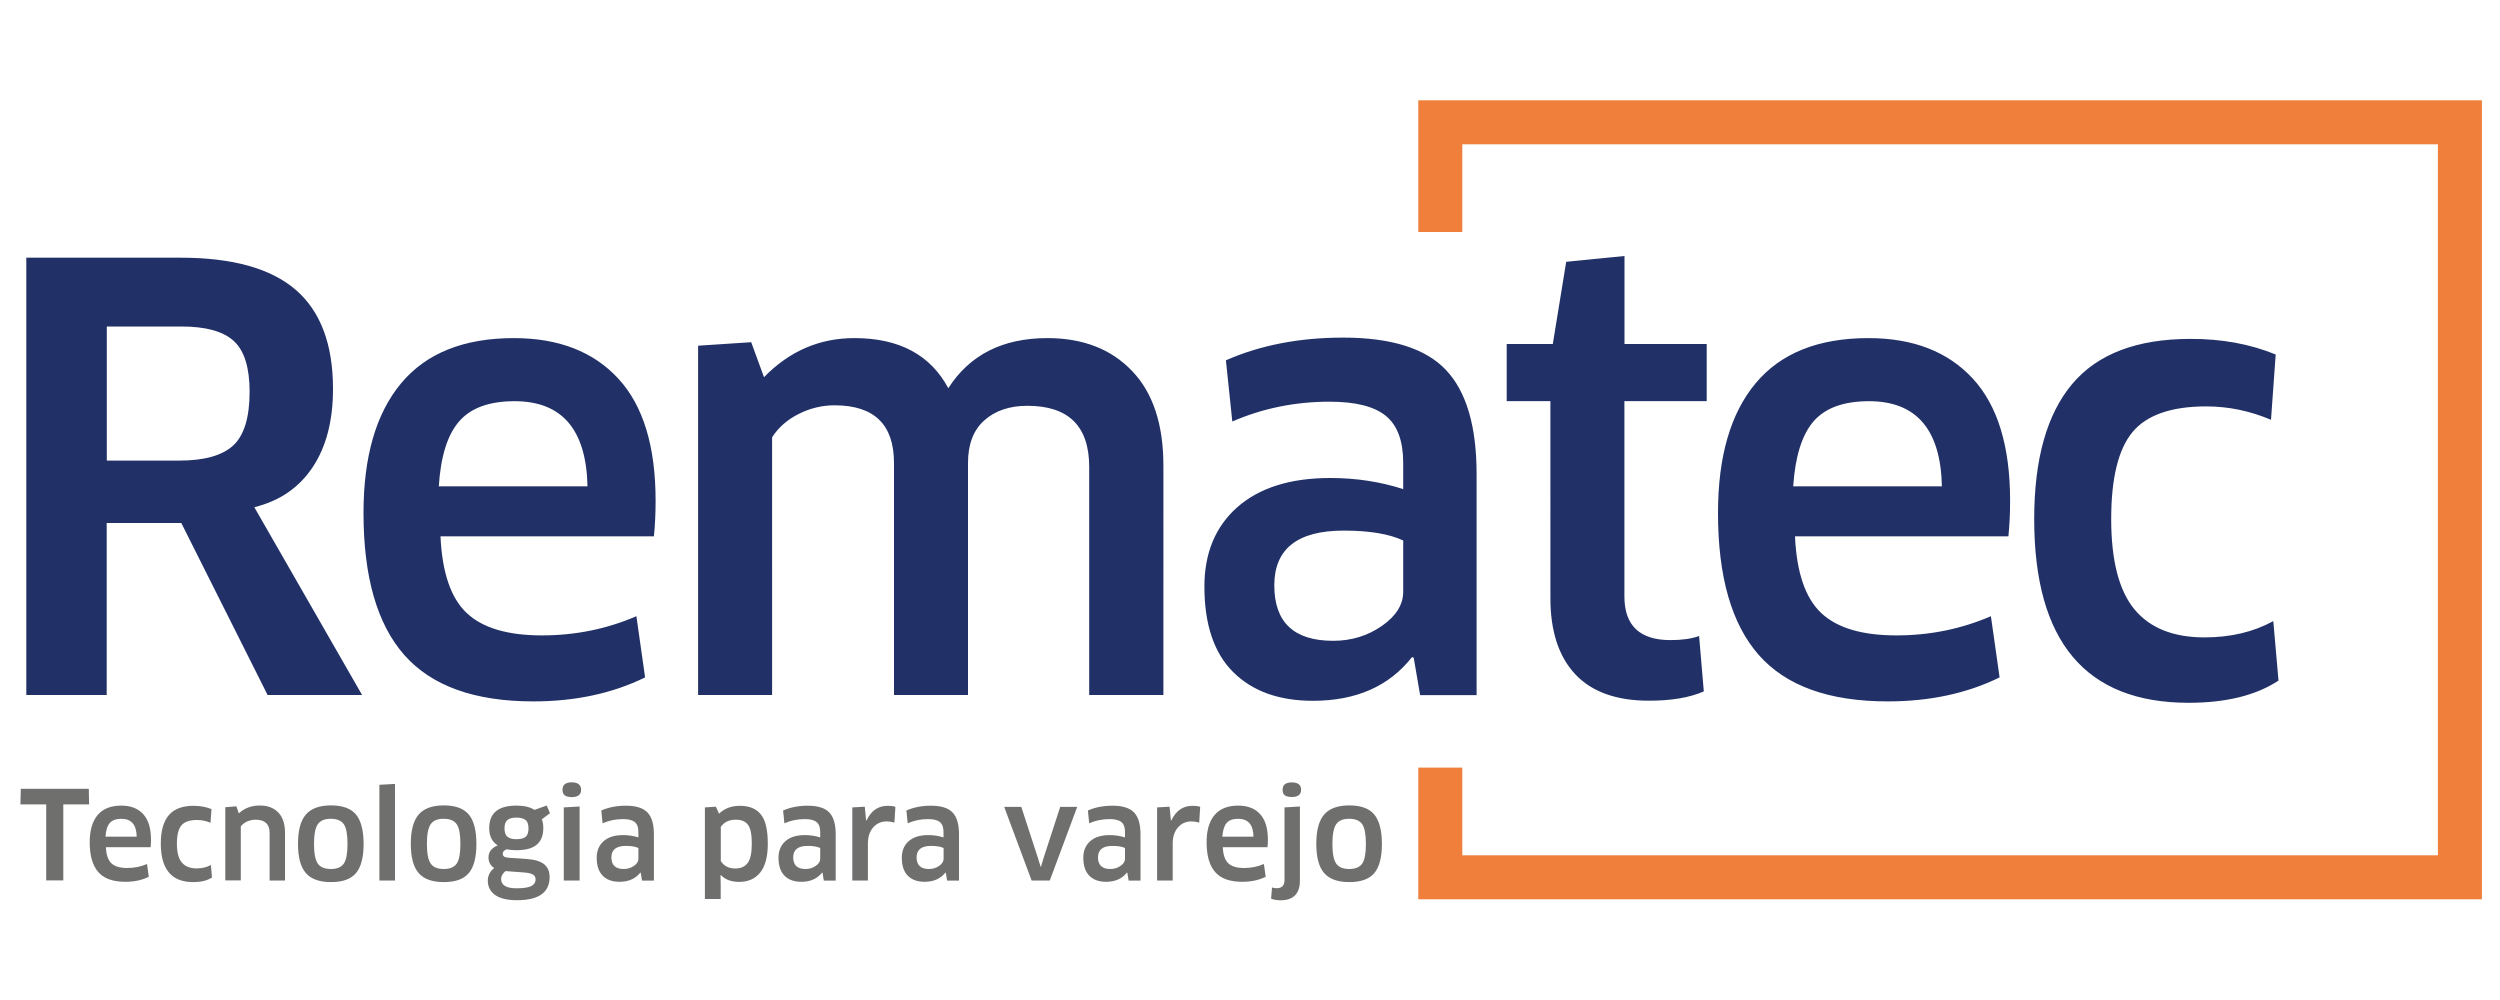 <?xml version="1.0" encoding="utf-8"?>
<!-- Generator: Adobe Illustrator 25.2.3, SVG Export Plug-In . SVG Version: 6.00 Build 0)  -->
<svg version="1.1" id="Camada_1" xmlns="http://www.w3.org/2000/svg" xmlns:xlink="http://www.w3.org/1999/xlink" x="0px" y="0px"
	 viewBox="0 0 250 100" style="enable-background:new 0 0 250 100;" xml:space="preserve">
<style type="text/css">
	.st0{fill:#213168;}
	.st1{fill:#6F6F6E;}
	.st2{fill:#F07F3C;}
</style>
<g>
	<path class="st0" d="M227.57,35.45l-0.47,6.53c-2.1-0.89-4.26-1.34-6.47-1.34c-3.5,0-5.96,0.86-7.38,2.57
		c-1.42,1.71-2.13,4.61-2.13,8.69c0,4.16,0.78,7.17,2.33,9.04c1.55,1.87,3.89,2.8,7,2.8c2.6,0,4.9-0.54,6.88-1.63l0.52,5.95
		c-2.25,1.48-5.25,2.22-8.98,2.22c-10.3,0-15.45-6.12-15.45-18.37c0-5.99,1.26-10.48,3.79-13.5c2.53-3.01,6.47-4.52,11.84-4.52
		C222.17,33.88,225,34.4,227.57,35.45 M179.32,48.63h14.87c-0.12-5.67-2.55-8.51-7.29-8.51c-2.53,0-4.37,0.67-5.54,2.01
		C180.2,43.47,179.52,45.63,179.32,48.63z M188.77,70.14c-5.87,0-10.16-1.55-12.89-4.64c-2.72-3.09-4.08-7.82-4.08-14.2
		c0-5.64,1.25-9.96,3.76-12.97c2.51-3.01,6.27-4.52,11.28-4.52c4.47,0,7.95,1.35,10.44,4.05c2.49,2.7,3.73,6.77,3.73,12.21
		c0,1.32-0.06,2.51-0.17,3.56H179.5c0.16,3.61,1.03,6.17,2.62,7.67c1.59,1.5,4.1,2.24,7.52,2.24c3.34,0,6.49-0.64,9.45-1.92
		l0.87,6.12C196.7,69.34,192.97,70.14,188.77,70.14z M170.66,40.11h-8.22v19.53c0,2.92,1.54,4.37,4.61,4.37
		c1.17,0,2.12-0.14,2.86-0.41l0.47,5.54c-1.4,0.62-3.23,0.93-5.48,0.93c-3.26,0-5.72-0.88-7.38-2.65c-1.65-1.77-2.48-4.3-2.48-7.61
		V40.11h-4.37V34.4h4.61l1.34-8.22l5.83-0.58v8.8h8.22V40.11z M140.32,59.18v-5.13c-1.4-0.66-3.38-0.99-5.95-0.99
		c-4.63,0-6.94,1.83-6.94,5.48c0,3.69,1.96,5.54,5.89,5.54c1.83,0,3.45-0.5,4.87-1.49C139.61,61.6,140.32,60.46,140.32,59.18z
		 M142.01,69.5l-0.64-3.73l-0.17-0.06c-2.29,2.92-5.6,4.37-9.91,4.37c-3.38,0-6.03-0.95-7.96-2.86c-1.92-1.9-2.89-4.76-2.89-8.57
		c0-3.34,1.1-5.99,3.29-7.93c2.2-1.94,5.3-2.92,9.3-2.92c2.57,0,4.99,0.37,7.29,1.11v-2.62c0-2.18-0.57-3.74-1.72-4.69
		s-3.02-1.43-5.63-1.43c-3.46,0-6.7,0.66-9.74,1.98l-0.64-6.12c3.46-1.52,7.37-2.27,11.72-2.27c4.82,0,8.25,1.08,10.29,3.24
		c2.04,2.16,3.06,5.63,3.06,10.41v22.1H142.01z M116.32,69.5h-7.4V46.7c0-4.08-2.06-6.12-6.18-6.12c-1.79,0-3.23,0.49-4.31,1.46
		c-1.09,0.97-1.63,2.39-1.63,4.26v23.2h-7.4v-23.2c0-3.85-1.98-5.77-5.95-5.77c-1.24,0-2.44,0.29-3.59,0.87
		c-1.15,0.58-2.03,1.36-2.65,2.33V69.5h-7.4V34.57l5.31-0.35l1.28,3.5c2.53-2.6,5.54-3.91,9.04-3.91c4.47,0,7.6,1.67,9.39,5.01
		c2.14-3.34,5.44-5.01,9.91-5.01c3.54,0,6.36,1.09,8.45,3.27c2.1,2.18,3.15,5.34,3.15,9.5V69.5z M43.88,48.63h14.87
		c-0.12-5.67-2.55-8.51-7.29-8.51c-2.53,0-4.37,0.67-5.54,2.01C44.75,43.47,44.07,45.63,43.88,48.63z M53.32,70.14
		c-5.87,0-10.16-1.55-12.89-4.64c-2.72-3.09-4.08-7.82-4.08-14.2c0-5.64,1.25-9.96,3.76-12.97c2.51-3.01,6.27-4.52,11.28-4.52
		c4.47,0,7.95,1.35,10.44,4.05c2.49,2.7,3.73,6.77,3.73,12.21c0,1.32-0.06,2.51-0.17,3.56H44.05c0.16,3.61,1.03,6.17,2.62,7.67
		c1.59,1.5,4.1,2.24,7.52,2.24c3.34,0,6.49-0.64,9.45-1.92l0.87,6.12C61.25,69.34,57.52,70.14,53.32,70.14z M24.96,39.18
		c0-2.41-0.52-4.1-1.57-5.07c-1.05-0.97-2.8-1.46-5.25-1.46h-7.46v13.41h7.23c2.53,0,4.33-0.51,5.42-1.52
		C24.41,43.53,24.96,41.75,24.96,39.18z M33.3,38.89c0,3.19-0.68,5.8-2.04,7.84c-1.36,2.04-3.3,3.37-5.83,3.99L36.21,69.5h-9.45
		l-8.63-17.2h-7.46v17.2H2.63V25.77h15.45c5.17,0,9,1.07,11.49,3.21C32.05,31.12,33.3,34.42,33.3,38.89z"/>
	<path class="st1" d="M133.62,82.42c-0.25,0.36-0.38,1.02-0.38,1.97c0,0.95,0.13,1.61,0.38,1.97c0.25,0.36,0.69,0.54,1.31,0.54
		c0.61,0,1.04-0.18,1.29-0.54c0.25-0.36,0.37-1.02,0.37-1.97c0-0.95-0.12-1.61-0.37-1.97c-0.25-0.36-0.68-0.54-1.29-0.54
		C134.31,81.87,133.87,82.06,133.62,82.42 M138.19,84.39c0,1.36-0.26,2.34-0.77,2.93c-0.51,0.6-1.34,0.89-2.49,0.89
		c-1.15,0-1.99-0.3-2.51-0.9c-0.53-0.6-0.79-1.58-0.79-2.93c0-1.34,0.26-2.32,0.79-2.93c0.53-0.61,1.37-0.91,2.51-0.91
		c1.15,0,1.98,0.3,2.49,0.9C137.93,82.06,138.19,83.04,138.19,84.39z M130.11,78.98c0,0.48-0.31,0.72-0.92,0.72
		c-0.33,0-0.56-0.06-0.71-0.17c-0.15-0.11-0.22-0.3-0.22-0.56c0-0.49,0.31-0.73,0.93-0.73C129.8,78.24,130.11,78.49,130.11,78.98z
		 M129.99,80.65v7.41c0,1.31-0.65,1.97-1.94,1.97c-0.33,0-0.65-0.05-0.94-0.16l0.09-1.12c0.15,0.05,0.31,0.07,0.48,0.07
		c0.51,0,0.77-0.27,0.77-0.81v-7.27L129.99,80.65z M122.23,83.67h3.12c-0.02-1.19-0.53-1.79-1.53-1.79c-0.53,0-0.92,0.14-1.16,0.42
		C122.42,82.59,122.28,83.04,122.23,83.67z M124.22,88.18c-1.23,0-2.13-0.32-2.7-0.97c-0.57-0.65-0.86-1.64-0.86-2.98
		c0-1.18,0.26-2.09,0.79-2.72c0.53-0.63,1.31-0.95,2.37-0.95c0.94,0,1.67,0.28,2.19,0.85c0.52,0.57,0.78,1.42,0.78,2.56
		c0,0.28-0.01,0.53-0.04,0.75h-4.47c0.03,0.76,0.22,1.29,0.55,1.61c0.33,0.31,0.86,0.47,1.58,0.47c0.7,0,1.36-0.13,1.98-0.4
		l0.18,1.28C125.88,88.02,125.1,88.18,124.22,88.18z M117.26,88.05h-1.55v-7.31l1.25-0.07l0.13,1.38h0.04
		c0.46-0.98,1.17-1.47,2.12-1.47c0.3,0,0.56,0.03,0.77,0.1l-0.1,1.58c-0.26-0.08-0.52-0.12-0.77-0.12c-0.55,0-1,0.2-1.35,0.6
		c-0.35,0.4-0.53,0.94-0.53,1.61V88.05z M112.5,85.88v-1.08c-0.29-0.14-0.71-0.21-1.25-0.21c-0.97,0-1.45,0.38-1.45,1.15
		c0,0.77,0.41,1.16,1.23,1.16c0.38,0,0.72-0.1,1.02-0.31C112.35,86.39,112.5,86.15,112.5,85.88z M112.86,88.05l-0.13-0.78
		l-0.04-0.01c-0.48,0.61-1.17,0.92-2.08,0.92c-0.71,0-1.27-0.2-1.67-0.6c-0.4-0.4-0.61-1-0.61-1.8c0-0.7,0.23-1.26,0.69-1.66
		c0.46-0.41,1.11-0.61,1.95-0.61c0.54,0,1.05,0.08,1.53,0.23v-0.55c0-0.46-0.12-0.78-0.36-0.98c-0.24-0.2-0.63-0.3-1.18-0.3
		c-0.73,0-1.41,0.14-2.04,0.42l-0.13-1.28c0.73-0.32,1.54-0.48,2.46-0.48c1.01,0,1.73,0.23,2.16,0.68c0.43,0.45,0.64,1.18,0.64,2.18
		v4.63H112.86z M106.02,80.69h1.7l-2.74,7.36h-1.82l-2.74-7.36h1.71l1.64,5.04l0.29,0.94h0.04l0.28-0.94L106.02,80.69z M94.36,85.88
		v-1.08c-0.29-0.14-0.71-0.21-1.25-0.21c-0.97,0-1.45,0.38-1.45,1.15c0,0.77,0.41,1.16,1.23,1.16c0.38,0,0.72-0.1,1.02-0.31
		C94.21,86.39,94.36,86.15,94.36,85.88z M94.71,88.05l-0.13-0.78l-0.04-0.01c-0.48,0.61-1.17,0.92-2.08,0.92
		c-0.71,0-1.27-0.2-1.67-0.6c-0.4-0.4-0.61-1-0.61-1.8c0-0.7,0.23-1.26,0.69-1.66c0.46-0.41,1.11-0.61,1.95-0.61
		c0.54,0,1.05,0.08,1.53,0.23v-0.55c0-0.46-0.12-0.78-0.36-0.98c-0.24-0.2-0.63-0.3-1.18-0.3c-0.73,0-1.41,0.14-2.04,0.42
		l-0.13-1.28c0.73-0.32,1.54-0.48,2.46-0.48c1.01,0,1.73,0.23,2.16,0.68c0.43,0.45,0.64,1.18,0.64,2.18v4.63H94.71z M86.78,88.05
		h-1.55v-7.31l1.25-0.07l0.13,1.38h0.04c0.46-0.98,1.17-1.47,2.12-1.47c0.3,0,0.56,0.03,0.77,0.1l-0.1,1.58
		c-0.26-0.08-0.52-0.12-0.77-0.12c-0.55,0-1,0.2-1.35,0.6c-0.35,0.4-0.53,0.94-0.53,1.61V88.05z M82.02,85.88v-1.08
		c-0.29-0.14-0.71-0.21-1.25-0.21c-0.97,0-1.45,0.38-1.45,1.15c0,0.77,0.41,1.16,1.23,1.16c0.38,0,0.72-0.1,1.02-0.31
		C81.87,86.39,82.02,86.15,82.02,85.88z M82.38,88.05l-0.13-0.78l-0.04-0.01c-0.48,0.61-1.17,0.92-2.08,0.92
		c-0.71,0-1.27-0.2-1.67-0.6c-0.4-0.4-0.61-1-0.61-1.8c0-0.7,0.23-1.26,0.69-1.66c0.46-0.41,1.11-0.61,1.95-0.61
		c0.54,0,1.05,0.08,1.53,0.23v-0.55c0-0.46-0.12-0.78-0.36-0.98c-0.24-0.2-0.63-0.3-1.18-0.3c-0.73,0-1.41,0.14-2.04,0.42
		l-0.13-1.28c0.73-0.32,1.54-0.48,2.46-0.48c1.01,0,1.73,0.23,2.16,0.68c0.43,0.45,0.64,1.18,0.64,2.18v4.63H82.38z M75.18,84.34
		c0-0.9-0.13-1.52-0.38-1.86c-0.25-0.34-0.66-0.51-1.22-0.51c-0.67,0-1.17,0.24-1.5,0.72v3.41c0.31,0.5,0.79,0.75,1.45,0.75
		c0.54,0,0.95-0.18,1.23-0.54C75.04,85.95,75.18,85.3,75.18,84.34z M76.78,84.36c0,1.29-0.25,2.25-0.75,2.88
		c-0.5,0.63-1.2,0.95-2.11,0.95c-0.79,0-1.4-0.23-1.83-0.68l-0.04,0.01l0.02,0.99v1.39h-1.58v-9.16l1.1-0.07l0.31,0.7
		c0.55-0.53,1.25-0.79,2.08-0.79c0.95,0,1.65,0.29,2.11,0.87C76.55,82.01,76.78,82.99,76.78,84.36z M63.84,85.88v-1.08
		c-0.29-0.14-0.71-0.21-1.25-0.21c-0.97,0-1.45,0.38-1.45,1.15c0,0.77,0.41,1.16,1.23,1.16c0.38,0,0.72-0.1,1.02-0.31
		C63.69,86.39,63.84,86.15,63.84,85.88z M64.2,88.05l-0.13-0.78l-0.04-0.01c-0.48,0.61-1.17,0.92-2.08,0.92
		c-0.71,0-1.27-0.2-1.67-0.6c-0.4-0.4-0.61-1-0.61-1.8c0-0.7,0.23-1.26,0.69-1.66c0.46-0.41,1.11-0.61,1.95-0.61
		c0.54,0,1.05,0.08,1.53,0.23v-0.55c0-0.46-0.12-0.78-0.36-0.98c-0.24-0.2-0.63-0.3-1.18-0.3c-0.73,0-1.41,0.14-2.04,0.42
		l-0.13-1.28c0.73-0.32,1.54-0.48,2.46-0.48c1.01,0,1.73,0.23,2.16,0.68c0.43,0.45,0.64,1.18,0.64,2.18v4.63H64.2z M58.11,78.99
		c0,0.48-0.31,0.72-0.93,0.72c-0.32,0-0.55-0.06-0.7-0.17c-0.15-0.11-0.23-0.3-0.23-0.56c0-0.5,0.31-0.75,0.93-0.75
		C57.8,78.24,58.11,78.49,58.11,78.99z M57.96,88.05h-1.58v-7.31l1.58-0.09V88.05z M51.64,81.76c-0.43,0-0.74,0.09-0.92,0.26
		c-0.18,0.17-0.27,0.44-0.27,0.82c0,0.4,0.1,0.68,0.3,0.84c0.2,0.16,0.49,0.24,0.86,0.24c0.46,0,0.79-0.08,0.97-0.25
		c0.18-0.17,0.27-0.44,0.27-0.83c0-0.39-0.09-0.67-0.28-0.83C52.37,81.85,52.06,81.76,51.64,81.76z M52.32,87.24l-1.77-0.13
		c-0.29,0.24-0.44,0.51-0.44,0.78c0,0.63,0.52,0.94,1.55,0.94c0.71,0,1.2-0.08,1.48-0.23c0.28-0.15,0.42-0.37,0.42-0.65
		c0-0.22-0.09-0.39-0.26-0.49C53.13,87.35,52.81,87.27,52.32,87.24z M51.63,85.02c-0.36,0-0.68-0.03-0.97-0.09
		c-0.26,0.11-0.39,0.25-0.39,0.44c0,0.24,0.18,0.38,0.55,0.4l1.77,0.12c0.85,0.06,1.45,0.23,1.82,0.53c0.37,0.3,0.55,0.73,0.55,1.29
		c0,1.54-1.09,2.31-3.26,2.31c-0.99,0-1.72-0.18-2.2-0.53c-0.48-0.35-0.72-0.82-0.72-1.42c0-0.5,0.21-0.92,0.64-1.27
		c-0.38-0.24-0.57-0.6-0.57-1.05c0-0.55,0.3-0.95,0.9-1.2l0.01-0.02c-0.56-0.36-0.84-0.93-0.84-1.72c0-1.5,0.9-2.25,2.71-2.25
		c0.77,0,1.38,0.14,1.82,0.43l1.22-0.44L55,81.32l-0.82,0.61c0.1,0.24,0.15,0.54,0.15,0.88c0,0.73-0.21,1.27-0.64,1.64
		C53.27,84.83,52.58,85.02,51.63,85.02z M43.07,82.42c-0.25,0.36-0.38,1.02-0.38,1.97c0,0.95,0.13,1.61,0.38,1.97
		c0.25,0.36,0.69,0.54,1.31,0.54c0.61,0,1.04-0.18,1.29-0.54c0.25-0.36,0.37-1.02,0.37-1.97c0-0.95-0.12-1.61-0.37-1.97
		c-0.25-0.36-0.68-0.54-1.29-0.54C43.76,81.87,43.32,82.06,43.07,82.42z M47.64,84.39c0,1.36-0.26,2.34-0.77,2.93
		c-0.51,0.6-1.34,0.89-2.49,0.89c-1.15,0-1.99-0.3-2.51-0.9c-0.53-0.6-0.79-1.58-0.79-2.93c0-1.34,0.26-2.32,0.79-2.93
		c0.53-0.61,1.37-0.91,2.51-0.91c1.15,0,1.98,0.3,2.49,0.9C47.39,82.06,47.64,83.04,47.64,84.39z M39.5,88.05h-1.56v-9.57l1.56-0.09
		V88.05z M31.78,82.42c-0.25,0.36-0.38,1.02-0.38,1.97c0,0.95,0.13,1.61,0.38,1.97c0.25,0.36,0.69,0.54,1.31,0.54
		c0.61,0,1.04-0.18,1.29-0.54c0.25-0.36,0.37-1.02,0.37-1.97c0-0.95-0.12-1.61-0.37-1.97c-0.25-0.36-0.68-0.54-1.29-0.54
		C32.47,81.87,32.04,82.06,31.78,82.42z M36.36,84.39c0,1.36-0.26,2.34-0.77,2.93c-0.51,0.6-1.34,0.89-2.49,0.89
		c-1.15,0-1.99-0.3-2.51-0.9c-0.53-0.6-0.79-1.58-0.79-2.93c0-1.34,0.26-2.32,0.79-2.93c0.53-0.61,1.37-0.91,2.51-0.91
		c1.15,0,1.98,0.3,2.49,0.9C36.1,82.06,36.36,83.04,36.36,84.39z M28.51,88.05h-1.55v-4.76c0-0.88-0.47-1.32-1.41-1.32
		c-0.29,0-0.56,0.06-0.84,0.18c-0.27,0.12-0.48,0.29-0.63,0.49v5.4h-1.55v-7.32l1.11-0.09l0.24,0.71c0.57-0.53,1.27-0.79,2.09-0.79
		c0.79,0,1.41,0.23,1.86,0.7c0.45,0.47,0.67,1.14,0.67,2.02V88.05z M21.15,80.91l-0.1,1.37C20.61,82.09,20.16,82,19.69,82
		c-0.73,0-1.25,0.18-1.55,0.54c-0.3,0.36-0.45,0.97-0.45,1.82c0,0.87,0.16,1.5,0.49,1.89c0.33,0.39,0.82,0.59,1.47,0.59
		c0.55,0,1.03-0.11,1.44-0.34l0.11,1.25c-0.47,0.31-1.1,0.46-1.88,0.46c-2.16,0-3.24-1.28-3.24-3.85c0-1.26,0.26-2.2,0.79-2.83
		c0.53-0.63,1.36-0.95,2.48-0.95C20.01,80.58,20.61,80.69,21.15,80.91z M10.55,83.67h3.12c-0.02-1.19-0.53-1.79-1.53-1.79
		c-0.53,0-0.92,0.14-1.16,0.42C10.73,82.59,10.59,83.04,10.55,83.67z M12.53,88.18c-1.23,0-2.13-0.32-2.7-0.97
		c-0.57-0.65-0.86-1.64-0.86-2.98c0-1.18,0.26-2.09,0.79-2.72c0.53-0.63,1.31-0.95,2.37-0.95c0.94,0,1.67,0.28,2.19,0.85
		c0.52,0.57,0.78,1.42,0.78,2.56c0,0.28-0.01,0.53-0.04,0.75h-4.47c0.03,0.76,0.22,1.29,0.55,1.61c0.33,0.31,0.86,0.47,1.58,0.47
		c0.7,0,1.36-0.13,1.98-0.4l0.18,1.28C14.19,88.02,13.41,88.18,12.53,88.18z M8.91,80.44H6.33v7.6H4.62v-7.6H2.04l0.04-1.56h6.8
		L8.91,80.44z"/>
	<polygon class="st2" points="141.83,23.2 141.83,10.03 248.19,10.03 248.19,89.93 141.83,89.93 141.83,76.76 146.23,76.76 
		146.23,85.53 243.79,85.53 243.79,14.43 146.23,14.43 146.23,23.2 	"/>
</g>
</svg>

